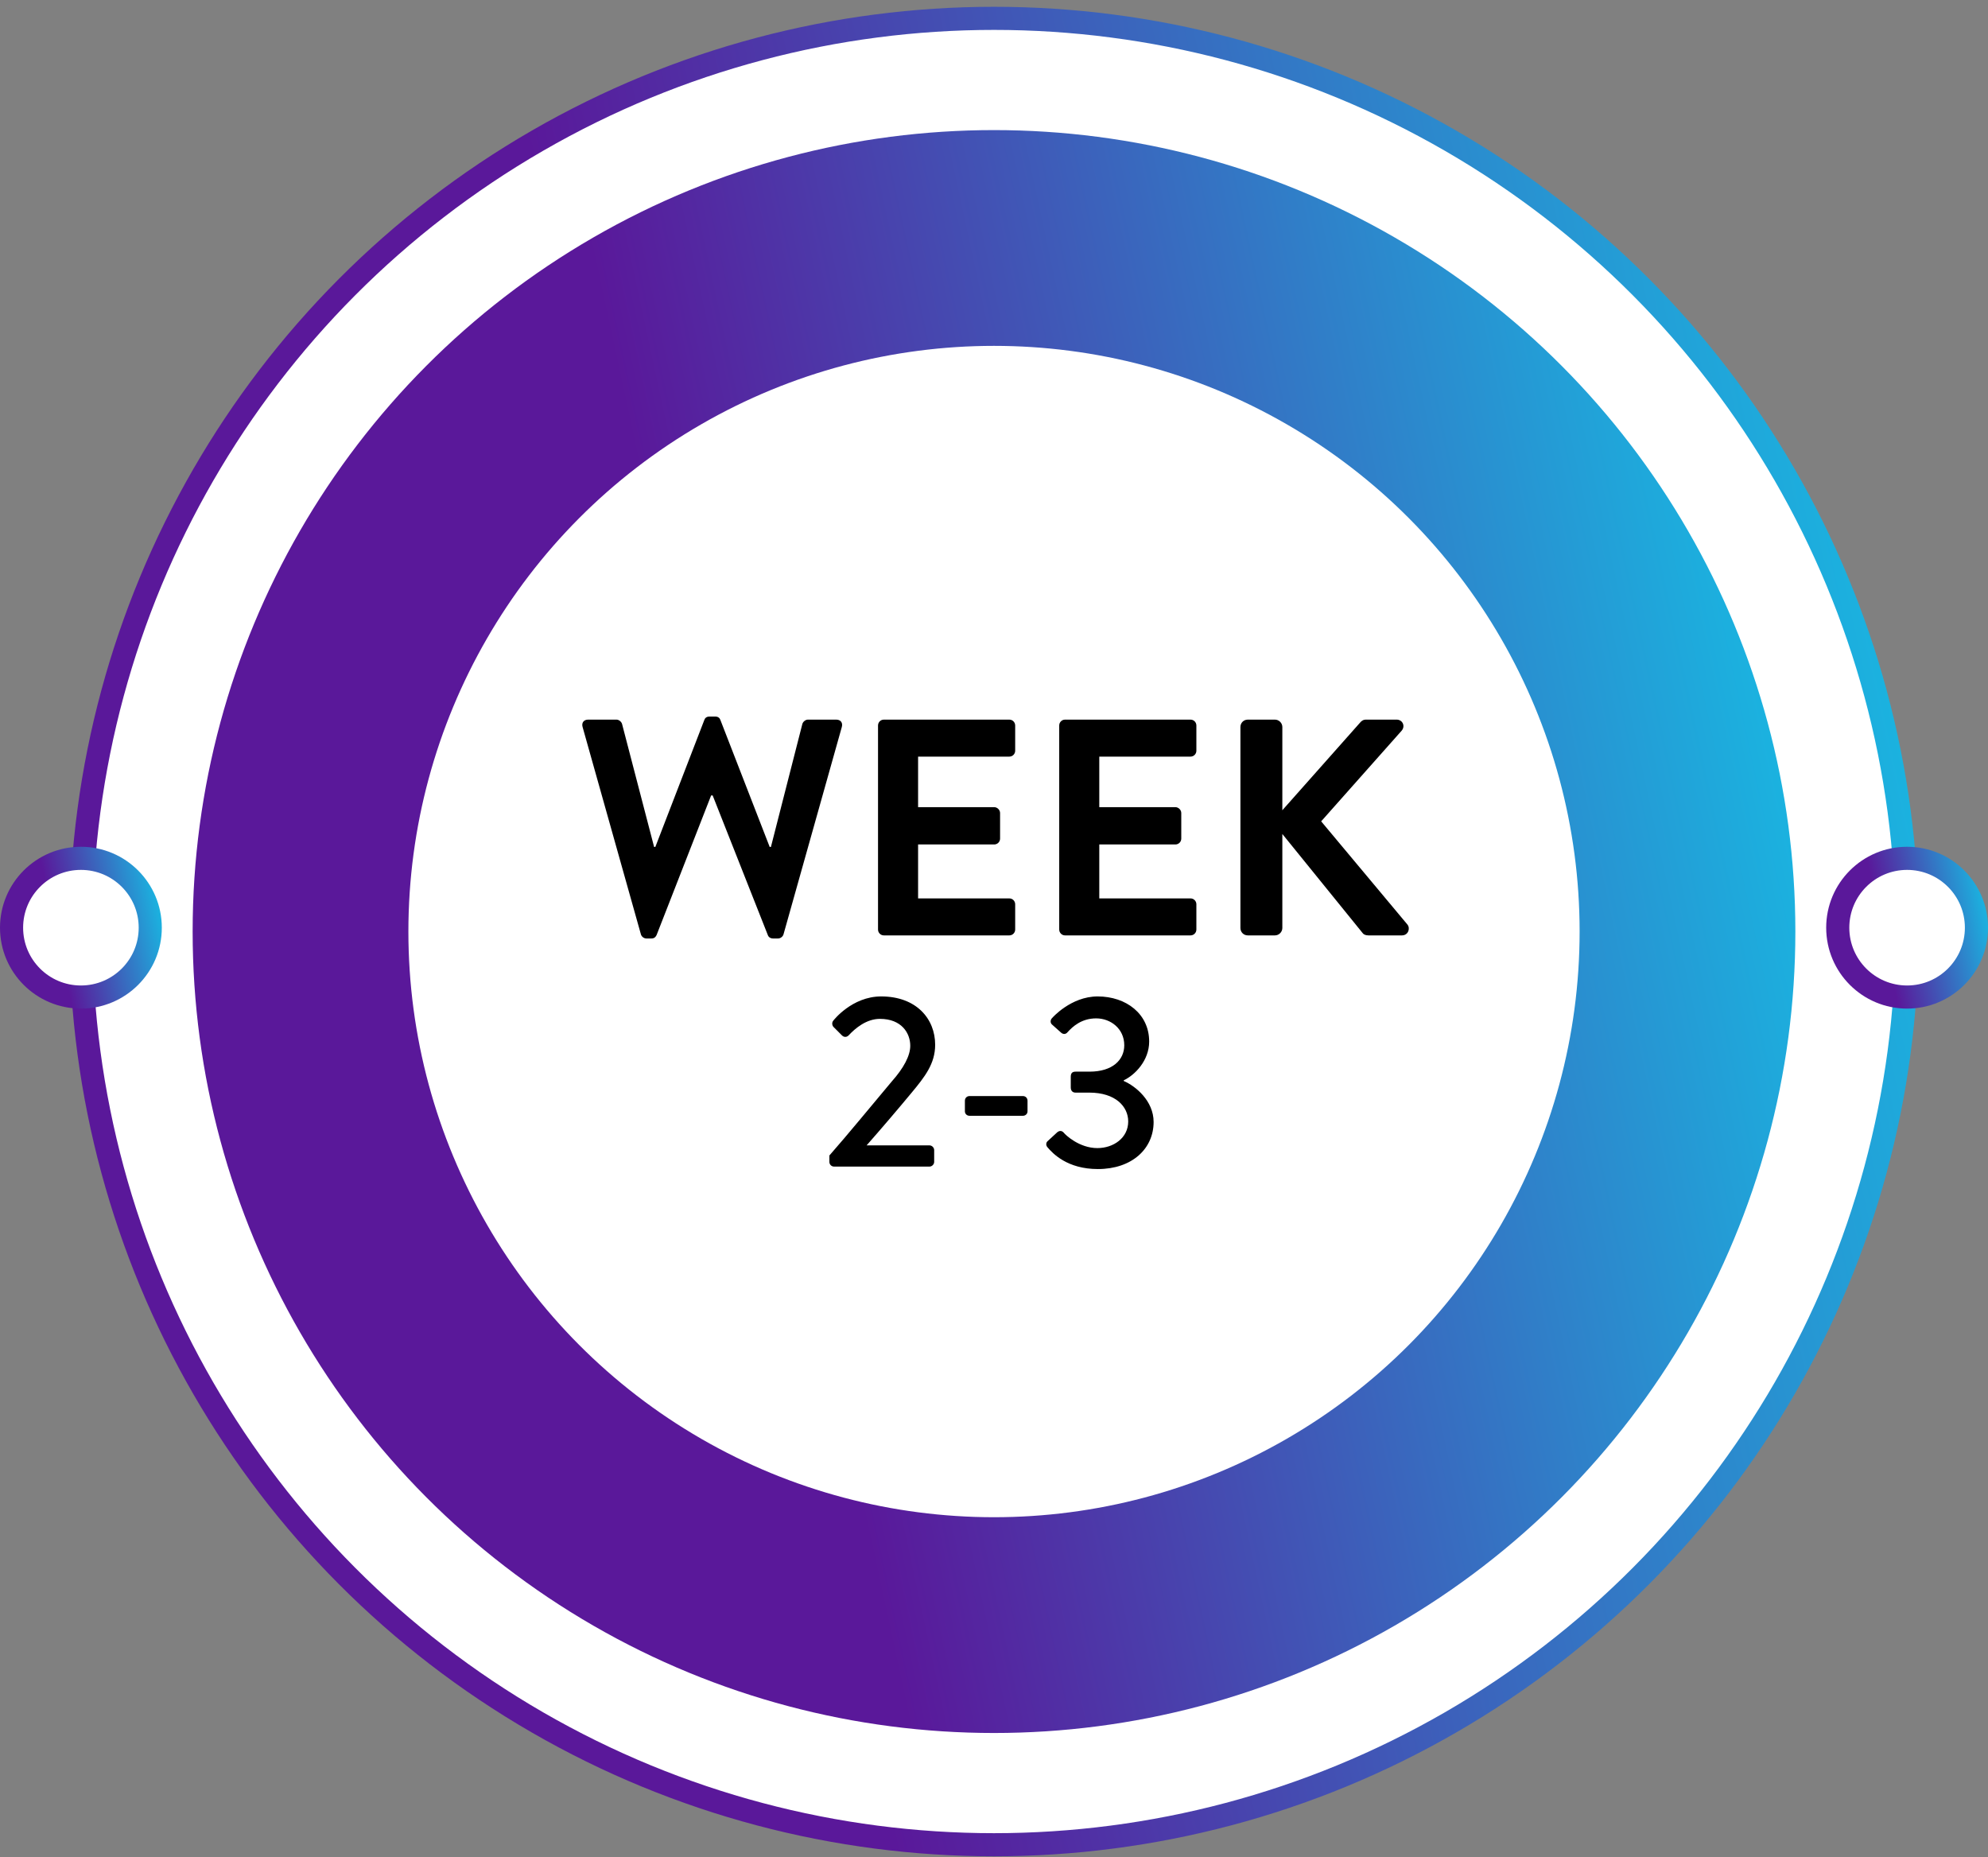 <svg xmlns="http://www.w3.org/2000/svg" width="258" height="241" viewBox="0 0 258 241" fill="none"><rect x="0" y="0" width="258" height="241" fill="#808080" stroke="none"/><circle cx="129" cy="120.881" r="118.5" fill="white" stroke="url(#paint0_linear_325_2429)" stroke-width="3"></circle><circle cx="129" cy="120.881" r="104" fill="url(#paint1_linear_325_2429)"></circle><circle cx="129" cy="120.881" r="76" fill="white"></circle><circle cx="247.5" cy="120.381" r="9" fill="white" stroke="url(#paint2_linear_325_2429)" stroke-width="3"></circle><circle cx="10.5" cy="120.381" r="9" fill="white" stroke="url(#paint3_linear_325_2429)" stroke-width="3"></circle><path d="M83.169 121.221L75.609 94.341C75.449 93.781 75.769 93.381 76.329 93.381H80.009C80.329 93.381 80.649 93.661 80.729 93.941L84.889 109.901H85.049L91.409 93.421C91.489 93.181 91.689 92.981 92.089 92.981H92.809C93.209 92.981 93.409 93.181 93.489 93.421L99.889 109.901H100.049L104.129 93.941C104.209 93.661 104.529 93.381 104.849 93.381H108.529C109.089 93.381 109.409 93.781 109.249 94.341L101.689 121.221C101.609 121.541 101.289 121.781 100.969 121.781H100.329C99.969 121.781 99.729 121.581 99.649 121.341L92.489 103.221H92.289L85.209 121.341C85.089 121.581 84.929 121.781 84.529 121.781H83.889C83.569 121.781 83.249 121.541 83.169 121.221ZM113.949 120.621V94.141C113.949 93.741 114.269 93.381 114.709 93.381H130.989C131.429 93.381 131.749 93.741 131.749 94.141V97.421C131.749 97.821 131.429 98.181 130.989 98.181H119.149V104.741H129.029C129.429 104.741 129.789 105.101 129.789 105.501V108.821C129.789 109.261 129.429 109.581 129.029 109.581H119.149V116.581H130.989C131.429 116.581 131.749 116.941 131.749 117.341V120.621C131.749 121.021 131.429 121.381 130.989 121.381H114.709C114.269 121.381 113.949 121.021 113.949 120.621ZM137.464 120.621V94.141C137.464 93.741 137.784 93.381 138.224 93.381H154.504C154.944 93.381 155.264 93.741 155.264 94.141V97.421C155.264 97.821 154.944 98.181 154.504 98.181H142.664V104.741H152.544C152.944 104.741 153.304 105.101 153.304 105.501V108.821C153.304 109.261 152.944 109.581 152.544 109.581H142.664V116.581H154.504C154.944 116.581 155.264 116.941 155.264 117.341V120.621C155.264 121.021 154.944 121.381 154.504 121.381H138.224C137.784 121.381 137.464 121.021 137.464 120.621ZM160.98 120.421V94.341C160.98 93.821 161.38 93.381 161.94 93.381H165.46C165.98 93.381 166.42 93.821 166.42 94.341V105.141L176.5 93.781C176.66 93.581 176.9 93.381 177.26 93.381H181.26C182.02 93.381 182.42 94.221 181.9 94.821L171.46 106.581L182.66 119.981C183.06 120.501 182.74 121.381 181.94 121.381H177.58C177.18 121.381 176.94 121.221 176.86 121.101L166.42 108.221V120.421C166.42 120.941 165.98 121.381 165.46 121.381H161.94C161.38 121.381 160.98 120.941 160.98 120.421Z" fill="black"></path><path d="M107.636 150.773V149.941C110.004 147.253 113.332 143.189 115.7 140.373C117.3 138.581 118.132 136.981 118.132 135.701C118.132 134.069 117.012 132.213 114.196 132.213C112.436 132.213 110.996 133.429 110.132 134.357C109.876 134.613 109.524 134.613 109.268 134.357L108.18 133.269C107.988 133.077 107.924 132.693 108.148 132.437C108.148 132.437 110.548 129.301 114.356 129.301C118.932 129.301 121.364 132.213 121.364 135.573C121.364 138.037 120.02 139.733 118.292 141.813C116.596 143.861 114.356 146.485 112.468 148.629H120.628C120.948 148.629 121.236 148.917 121.236 149.237V150.773C121.236 151.093 120.948 151.381 120.628 151.381H108.244C107.892 151.381 107.636 151.093 107.636 150.773ZM125.831 144.789C125.479 144.789 125.223 144.533 125.223 144.213V142.837C125.223 142.485 125.479 142.229 125.831 142.229H132.743C133.095 142.229 133.351 142.485 133.351 142.837V144.213C133.351 144.533 133.095 144.789 132.743 144.789H125.831ZM135.922 148.853C135.73 148.629 135.73 148.277 135.954 148.085L137.202 146.933C137.522 146.677 137.81 146.709 138.066 146.997C138.258 147.253 140.05 148.981 142.418 148.981C144.498 148.981 146.418 147.669 146.418 145.525C146.418 143.605 144.786 141.781 141.362 141.781H139.57C139.218 141.781 138.962 141.557 138.962 141.109V139.733C138.962 139.253 139.154 139.061 139.602 139.061H141.394C144.402 139.061 145.906 137.525 145.906 135.637C145.906 133.493 144.146 132.149 142.258 132.149C140.338 132.149 139.186 133.237 138.546 133.941C138.354 134.197 138.002 134.261 137.714 134.005L136.53 132.949C136.274 132.725 136.306 132.341 136.53 132.117C136.53 132.117 138.962 129.301 142.45 129.301C146.162 129.301 149.138 131.573 149.138 135.157C149.138 137.621 147.282 139.509 145.842 140.181V140.277C147.346 140.917 149.714 142.837 149.714 145.589C149.714 149.077 146.898 151.701 142.482 151.701C138.514 151.701 136.626 149.685 135.922 148.853Z" fill="black"></path><defs><linearGradient id="paint0_linear_325_2429" x1="289.667" y1="-24.131" x2="69.524" y2="23.253" gradientUnits="userSpaceOnUse"><stop stop-color="#00F4FD"></stop><stop offset="1" stop-color="#5A189A"></stop></linearGradient><linearGradient id="paint1_linear_325_2429" x1="268.244" y1="-4.796" x2="77.454" y2="36.27" gradientUnits="userSpaceOnUse"><stop stop-color="#00F4FD"></stop><stop offset="1" stop-color="#5A189A"></stop></linearGradient><linearGradient id="paint2_linear_325_2429" x1="261.558" y1="107.693" x2="242.296" y2="111.839" gradientUnits="userSpaceOnUse"><stop stop-color="#00F4FD"></stop><stop offset="1" stop-color="#5A189A"></stop></linearGradient><linearGradient id="paint3_linear_325_2429" x1="24.558" y1="107.693" x2="5.296" y2="111.839" gradientUnits="userSpaceOnUse"><stop stop-color="#00F4FD"></stop><stop offset="1" stop-color="#5A189A"></stop></linearGradient></defs></svg>